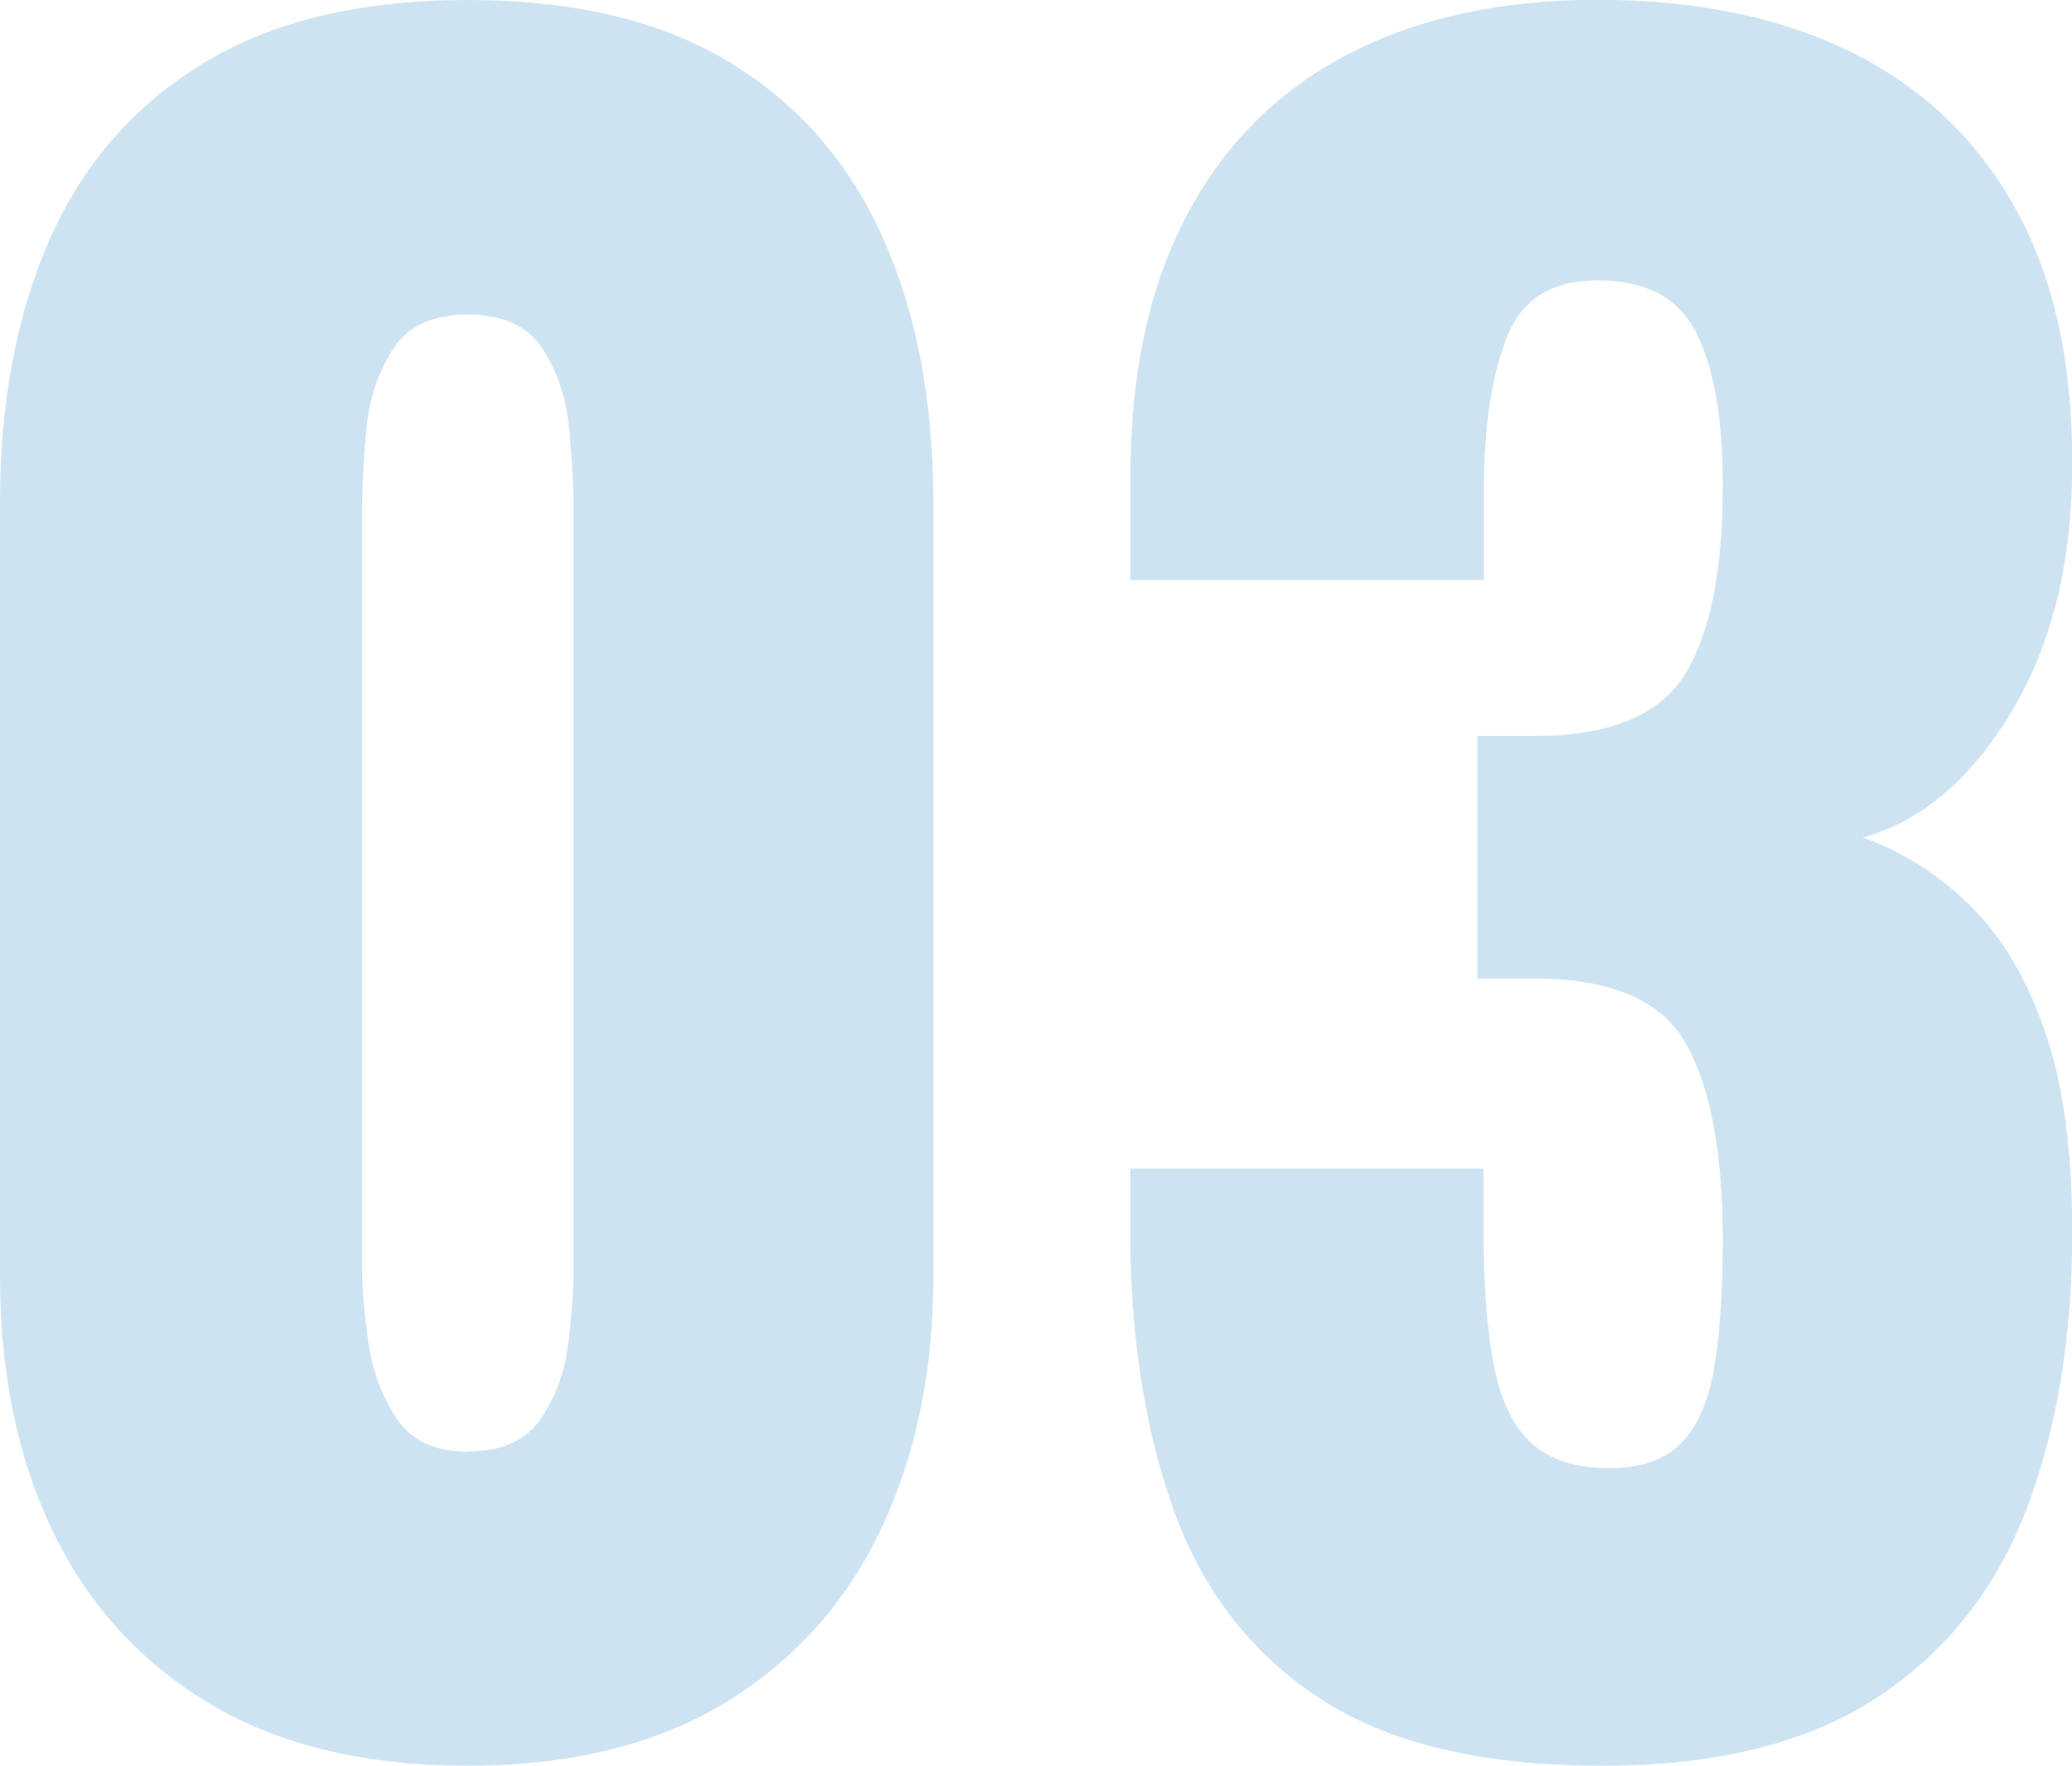 <?xml version="1.0" encoding="UTF-8"?><svg id="_レイヤー_2" xmlns="http://www.w3.org/2000/svg" width="88" height="75" viewBox="0 0 88 75"><defs><style>.cls-1{fill:#cee3f2;stroke-width:0px;}</style></defs><g id="_コンテンツ"><path class="cls-1" d="m19.87,75c-4.37,0-8.03-.88-10.97-2.64-2.94-1.76-5.15-4.2-6.65-7.3-1.5-3.11-2.25-6.72-2.25-10.84V21.33c0-4.24.7-7.96,2.11-11.16,1.41-3.19,3.58-5.69,6.52-7.48C11.56.9,15.31,0,19.87,0s8.28.9,11.19,2.69c2.91,1.79,5.06,4.29,6.47,7.48,1.41,3.19,2.11,6.91,2.11,11.16v32.88c0,4.06-.75,7.66-2.25,10.8-1.5,3.13-3.72,5.58-6.65,7.35-2.94,1.76-6.56,2.64-10.88,2.64Zm0-13.35c1.44,0,2.47-.46,3.1-1.39.63-.93,1.02-2,1.17-3.23.15-1.22.22-2.28.22-3.18V21.69c0-1.02-.06-2.16-.18-3.45-.12-1.28-.49-2.42-1.12-3.4-.63-.99-1.69-1.48-3.19-1.48s-2.56.49-3.19,1.48c-.63.99-1,2.12-1.12,3.4-.12,1.29-.18,2.43-.18,3.45v32.17c0,.89.09,1.96.27,3.18.18,1.23.58,2.3,1.21,3.23.63.93,1.63,1.39,3.01,1.39Z"/><path class="cls-1" d="m68.04,75c-5.09,0-9.09-.95-12-2.87-2.91-1.91-4.97-4.58-6.2-8.02-1.23-3.43-1.84-7.39-1.84-11.87v-2.6h15.01v2.6c0,2.39.15,4.33.45,5.82.3,1.5.84,2.58,1.62,3.27.78.69,1.86,1.03,3.24,1.03s2.41-.36,3.1-1.08c.69-.72,1.15-1.79,1.39-3.23.24-1.43.36-3.23.36-5.37,0-3.59-.49-6.32-1.48-8.2-.99-1.88-3.04-2.85-6.16-2.91h-2.79v-10.31h2.43c3.18,0,5.3-.87,6.38-2.6s1.62-4.42,1.62-8.06c0-2.81-.38-4.96-1.12-6.45-.75-1.49-2.14-2.24-4.18-2.24s-3.28.84-3.91,2.51c-.63,1.67-.94,3.82-.94,6.45v3.76h-15.01v-4.39c0-4.36.79-8.05,2.38-11.07,1.59-3.02,3.86-5.3,6.83-6.85s6.52-2.33,10.65-2.33,7.79.75,10.79,2.24c3,1.5,5.3,3.69,6.92,6.59,1.62,2.9,2.43,6.5,2.43,10.8s-.87,7.8-2.61,10.66c-1.74,2.87-3.84,4.63-6.29,5.29,1.68.6,3.19,1.55,4.54,2.87s2.41,3.09,3.19,5.33c.78,2.24,1.17,5.09,1.17,8.56,0,4.42-.64,8.33-1.93,11.74-1.29,3.4-3.4,6.08-6.34,8.02-2.94,1.94-6.83,2.91-11.69,2.91Z"/></g></svg>